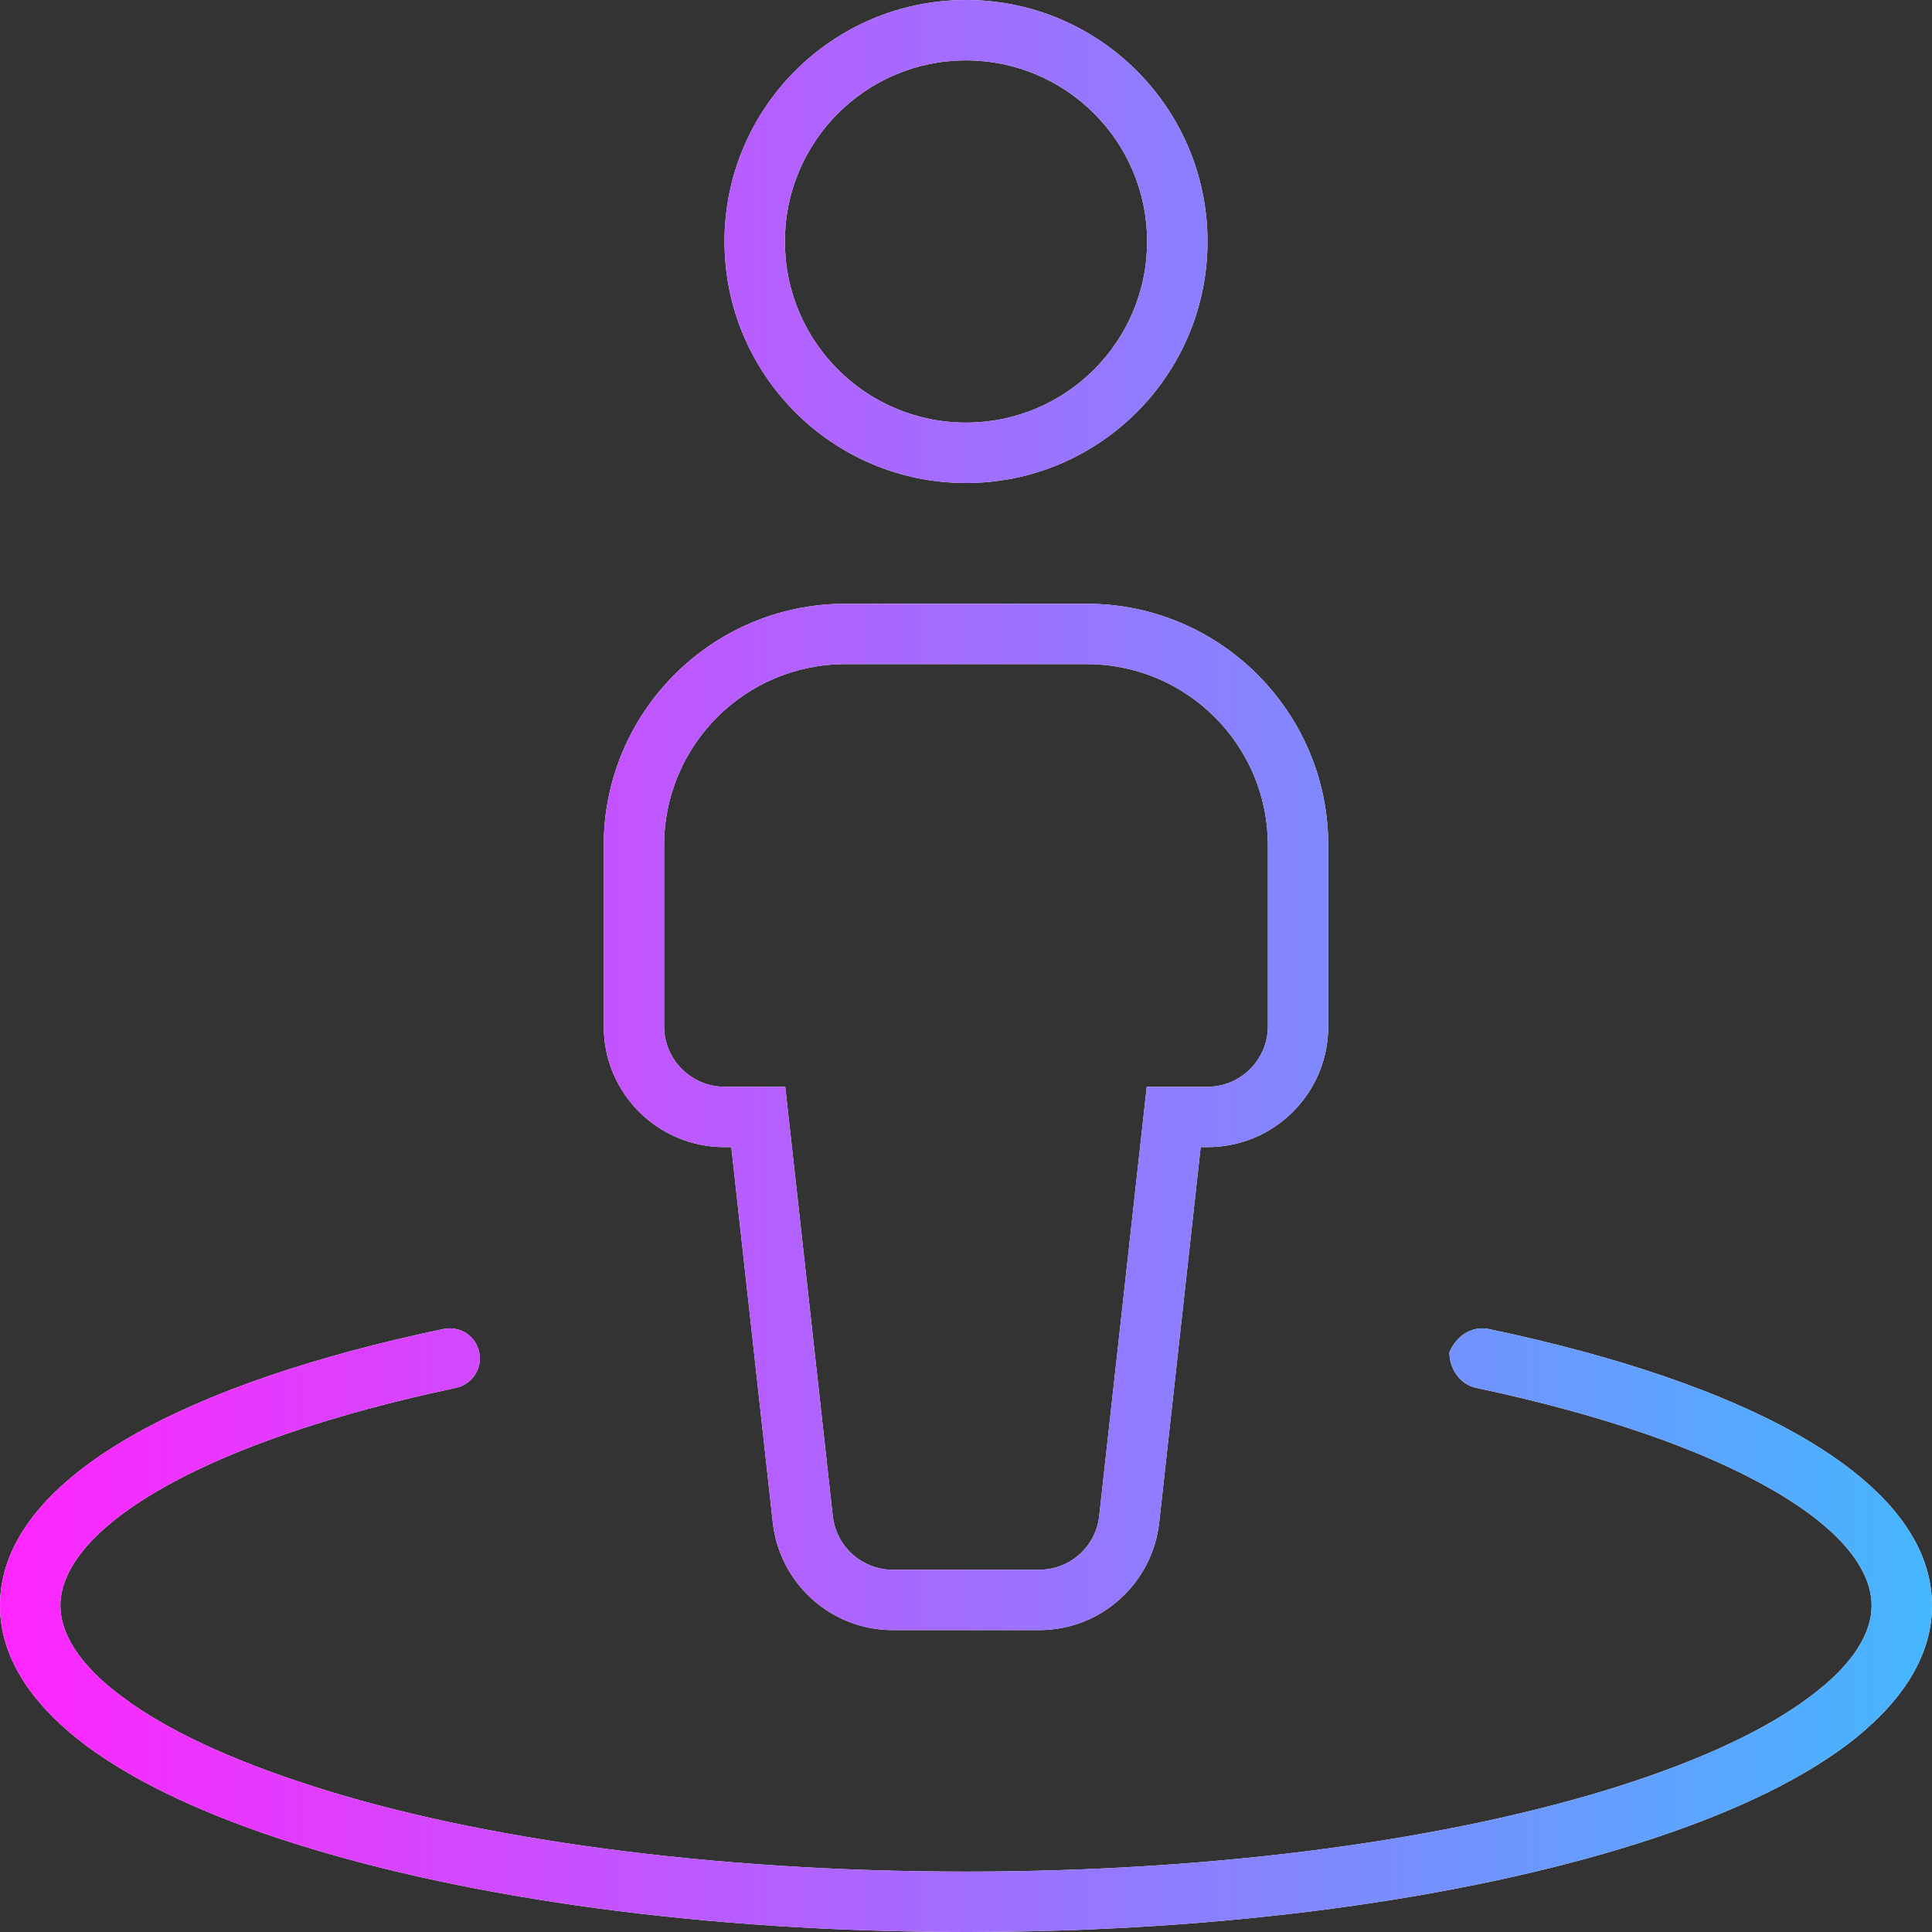 <svg width="102" height="102" viewBox="0 0 102 102" fill="none" xmlns="http://www.w3.org/2000/svg">
<rect x="0" y="0" width="102" height="102" fill="#333333" stroke="none"/>
<g clip-path="url(#clip0_111_3)">
<path d="M63.75 60.562H63.391L61.2 80.385C60.841 83.612 58.112 86.062 54.865 86.062H47.135C43.888 86.062 41.159 83.612 40.8 80.385L38.609 60.562H38.25C34.724 60.562 31.875 57.714 31.875 54.188V44.625C31.875 37.593 37.593 31.875 44.625 31.875H57.375C64.407 31.875 70.125 37.593 70.125 44.625V54.188C70.125 57.714 67.276 60.562 63.75 60.562ZM63.75 57.375C65.503 57.375 66.938 55.941 66.938 54.188V44.625C66.938 39.346 62.654 35.062 57.375 35.062H44.625C39.346 35.062 35.062 39.346 35.062 44.625V54.188C35.062 55.941 36.497 57.375 38.25 57.375H41.457L43.968 80.046C44.147 81.66 45.522 82.875 47.135 82.875H54.865C56.478 82.875 57.853 81.66 58.032 80.046L60.543 57.375H63.75ZM38.25 12.75C38.25 5.708 43.968 0 51 0C58.032 0 63.75 5.708 63.75 12.75C63.75 19.792 58.032 25.5 51 25.5C43.968 25.5 38.25 19.792 38.25 12.75ZM51 3.188C45.721 3.188 41.438 7.469 41.438 12.75C41.438 18.031 45.721 22.312 51 22.312C56.279 22.312 60.562 18.031 60.562 12.75C60.562 7.469 56.279 3.188 51 3.188ZM8.459 78.632C4.69 80.803 3.188 82.955 3.188 84.768C3.188 86.182 4.102 87.835 6.431 89.569C8.732 91.302 12.162 92.916 16.545 94.31C25.122 97.079 37.473 98.812 51 98.812C64.527 98.812 76.699 97.079 85.445 94.31C89.828 92.916 93.274 91.302 95.565 89.569C97.896 87.835 98.812 86.182 98.812 84.768C98.812 82.955 97.318 80.803 93.533 78.632C89.868 76.52 84.528 74.667 77.934 73.273C77.078 73.093 76.52 72.257 76.52 71.4C76.879 70.523 77.715 69.986 78.592 70.165C85.345 71.579 91.063 73.512 95.127 75.862C99.091 78.153 102 81.122 102 84.768C102 87.656 100.147 90.127 97.478 92.139C94.788 94.151 90.983 95.904 86.421 97.338C77.277 100.227 64.766 102 51 102C37.234 102 24.723 100.227 15.583 97.338C11.025 95.904 7.22 94.151 4.522 92.139C1.85 90.127 0 87.656 0 84.768C0 81.122 2.899 78.153 6.867 75.862C10.937 73.512 16.655 71.579 23.408 70.165C24.285 69.986 25.122 70.523 25.301 71.4C25.48 72.257 24.922 73.093 24.066 73.273C17.481 74.667 12.124 76.52 8.459 78.632Z" fill="white"/>
<path d="M63.75 60.562H63.391L61.2 80.385C60.841 83.612 58.112 86.062 54.865 86.062H47.135C43.888 86.062 41.159 83.612 40.8 80.385L38.609 60.562H38.25C34.724 60.562 31.875 57.714 31.875 54.188V44.625C31.875 37.593 37.593 31.875 44.625 31.875H57.375C64.407 31.875 70.125 37.593 70.125 44.625V54.188C70.125 57.714 67.276 60.562 63.75 60.562ZM63.75 57.375C65.503 57.375 66.938 55.941 66.938 54.188V44.625C66.938 39.346 62.654 35.062 57.375 35.062H44.625C39.346 35.062 35.062 39.346 35.062 44.625V54.188C35.062 55.941 36.497 57.375 38.25 57.375H41.457L43.968 80.046C44.147 81.66 45.522 82.875 47.135 82.875H54.865C56.478 82.875 57.853 81.66 58.032 80.046L60.543 57.375H63.75ZM38.25 12.75C38.25 5.708 43.968 0 51 0C58.032 0 63.75 5.708 63.75 12.75C63.75 19.792 58.032 25.5 51 25.5C43.968 25.5 38.25 19.792 38.25 12.75ZM51 3.188C45.721 3.188 41.438 7.469 41.438 12.75C41.438 18.031 45.721 22.312 51 22.312C56.279 22.312 60.562 18.031 60.562 12.75C60.562 7.469 56.279 3.188 51 3.188ZM8.459 78.632C4.69 80.803 3.188 82.955 3.188 84.768C3.188 86.182 4.102 87.835 6.431 89.569C8.732 91.302 12.162 92.916 16.545 94.31C25.122 97.079 37.473 98.812 51 98.812C64.527 98.812 76.699 97.079 85.445 94.31C89.828 92.916 93.274 91.302 95.565 89.569C97.896 87.835 98.812 86.182 98.812 84.768C98.812 82.955 97.318 80.803 93.533 78.632C89.868 76.52 84.528 74.667 77.934 73.273C77.078 73.093 76.52 72.257 76.52 71.4C76.879 70.523 77.715 69.986 78.592 70.165C85.345 71.579 91.063 73.512 95.127 75.862C99.091 78.153 102 81.122 102 84.768C102 87.656 100.147 90.127 97.478 92.139C94.788 94.151 90.983 95.904 86.421 97.338C77.277 100.227 64.766 102 51 102C37.234 102 24.723 100.227 15.583 97.338C11.025 95.904 7.22 94.151 4.522 92.139C1.85 90.127 0 87.656 0 84.768C0 81.122 2.899 78.153 6.867 75.862C10.937 73.512 16.655 71.579 23.408 70.165C24.285 69.986 25.122 70.523 25.301 71.4C25.48 72.257 24.922 73.093 24.066 73.273C17.481 74.667 12.124 76.52 8.459 78.632Z" fill="url(#paint0_linear_111_3)"/>
</g>
<defs>
<linearGradient id="paint0_linear_111_3" x1="101.995" y1="0" x2="0" y2="0" gradientUnits="userSpaceOnUse">
<stop stop-color="#45B6FF"/>
<stop offset="1" stop-color="#FF25FF"/>
</linearGradient>
<clipPath id="clip0_111_3">
<rect width="102" height="102" fill="white"/>
</clipPath>
</defs>
</svg>
